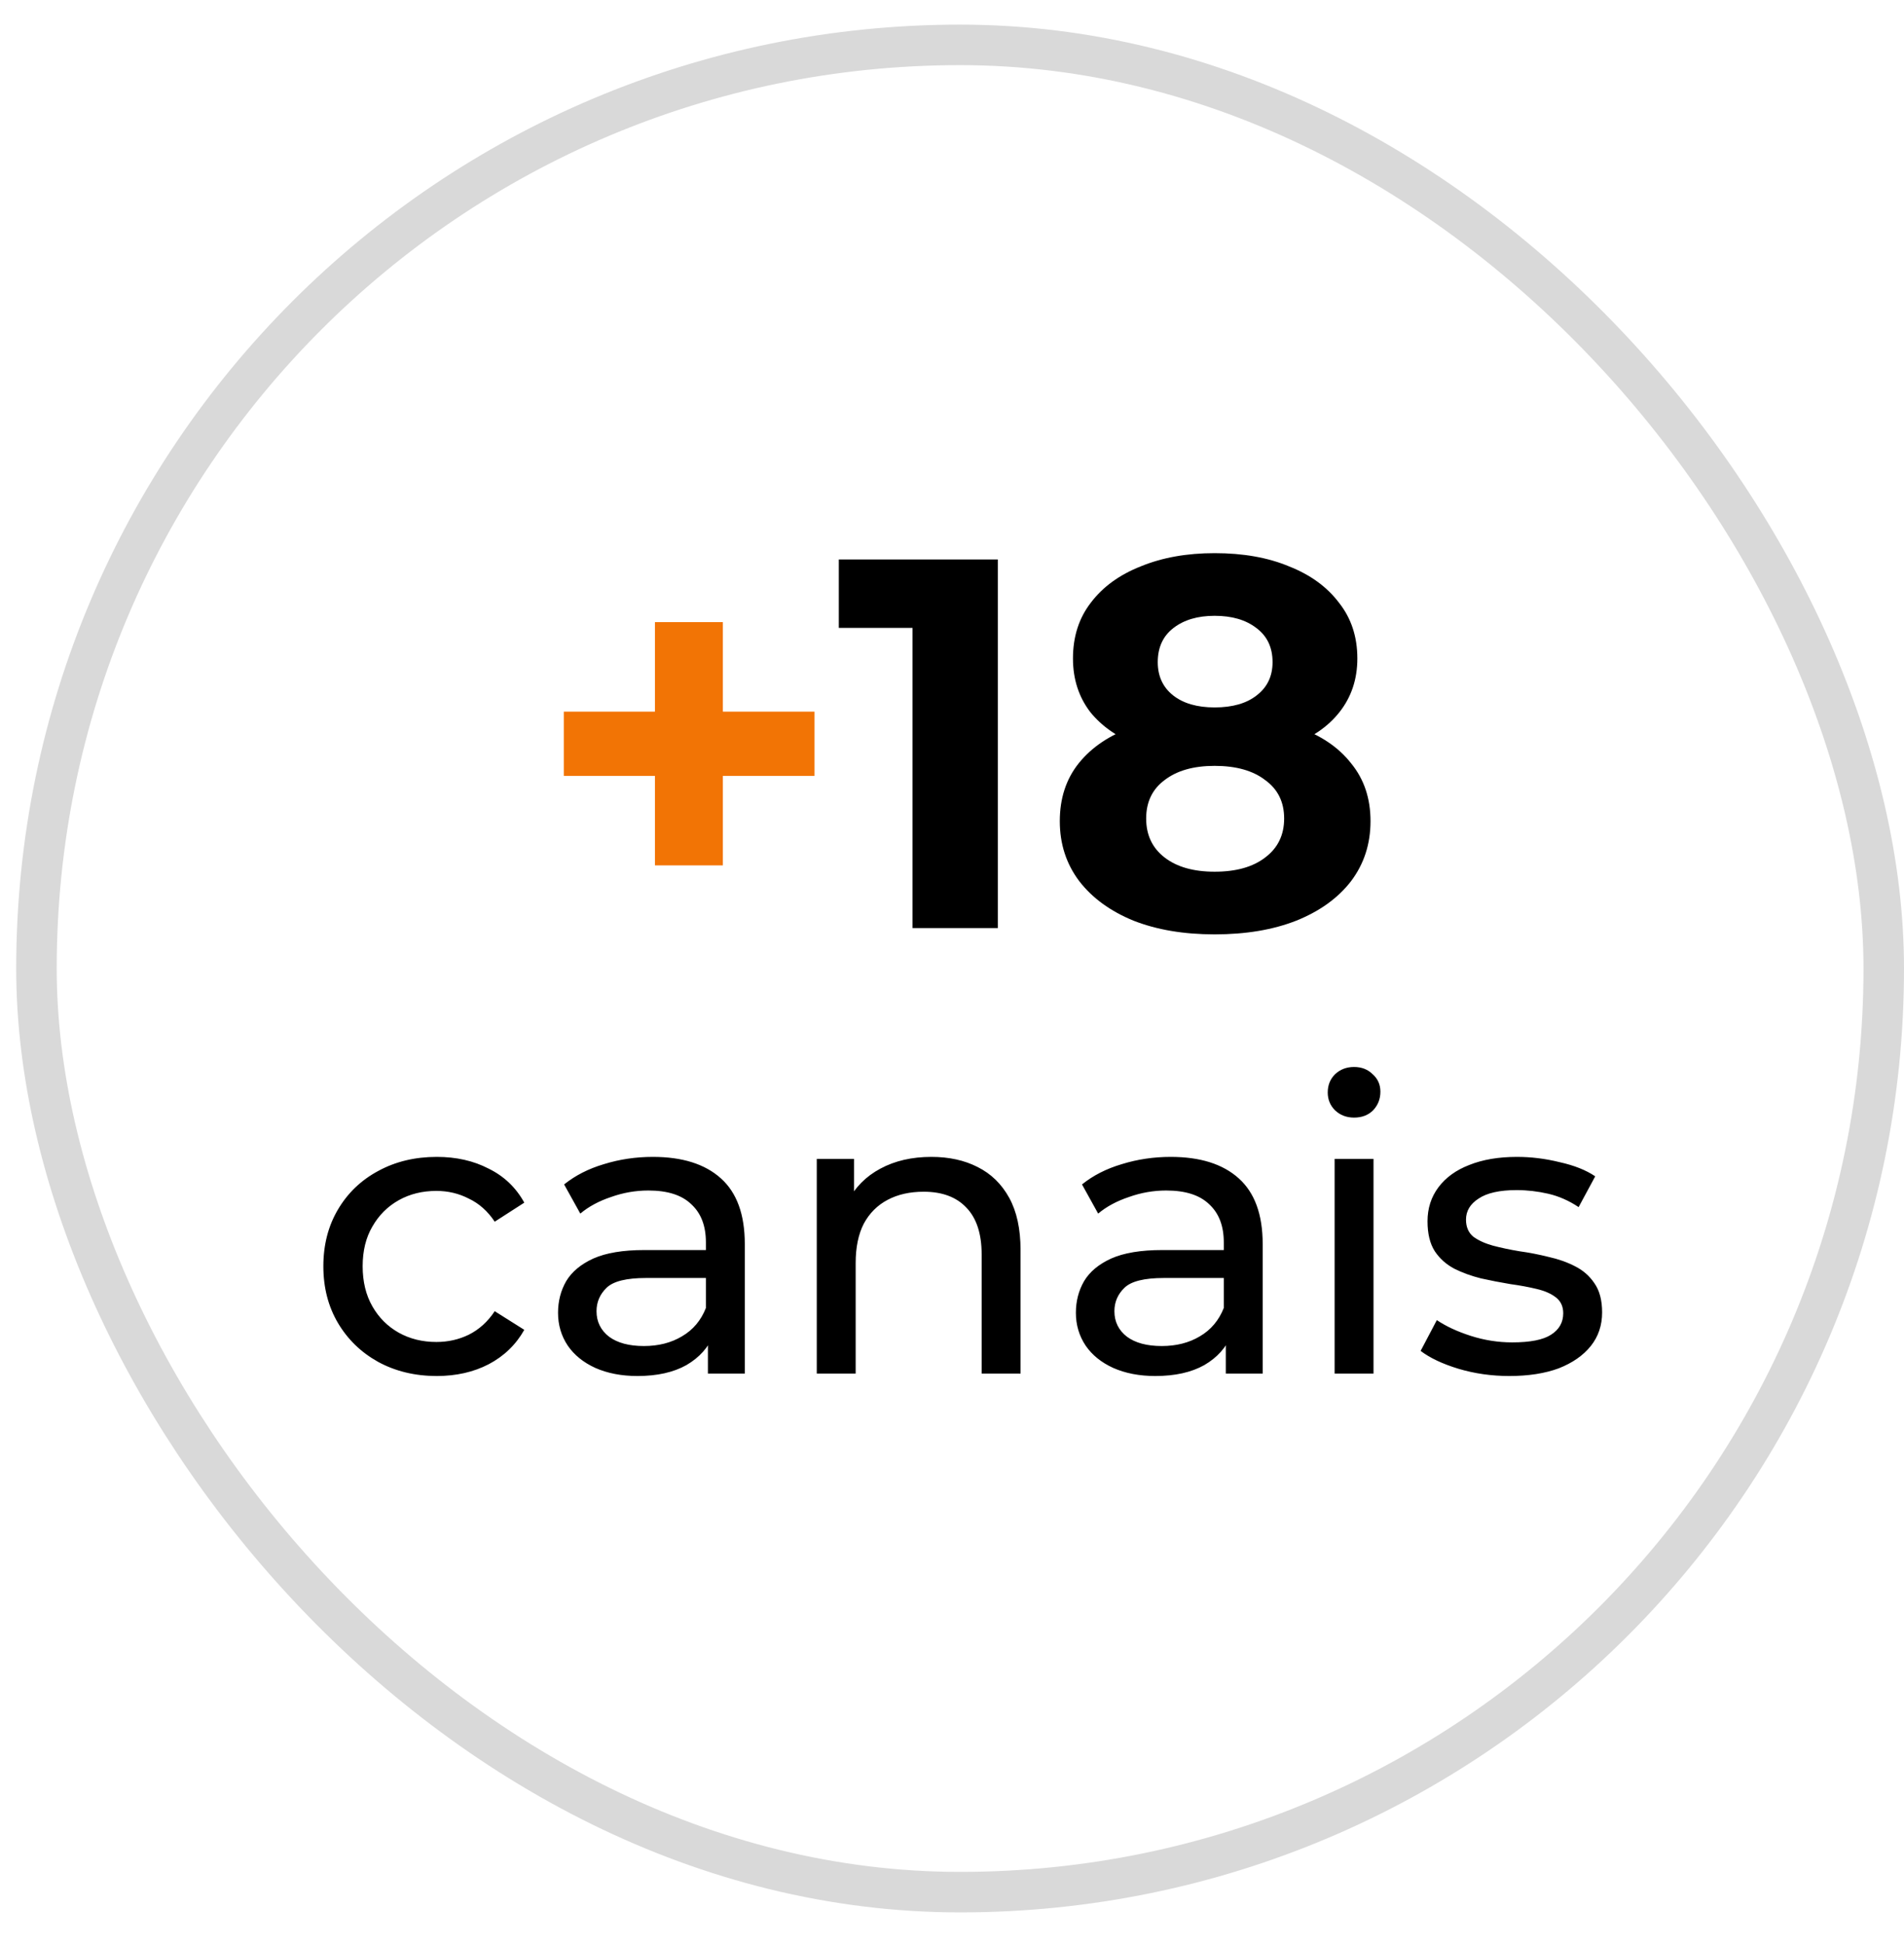 <svg xmlns="http://www.w3.org/2000/svg" width="47" height="48" viewBox="0 0 47 48" fill="none"><rect x="0.9" y="1.108" width="45.6" height="45.608" rx="22.8" stroke="#D9D9D9"></rect><path d="M16.167 21.366V15.36H17.844V21.366H16.167ZM13.918 19.156V17.57H20.106V19.156H13.918Z" fill="#F27405"></path><path d="M22.526 22.913V14.593L23.436 15.503H20.706V13.813H24.632V22.913H22.526ZM29.983 23.069C29.22 23.069 28.553 22.956 27.981 22.731C27.409 22.497 26.963 22.172 26.642 21.756C26.321 21.331 26.161 20.837 26.161 20.274C26.161 19.71 26.317 19.234 26.629 18.844C26.95 18.445 27.396 18.146 27.968 17.947C28.54 17.739 29.212 17.635 29.983 17.635C30.763 17.635 31.439 17.739 32.011 17.947C32.592 18.146 33.038 18.445 33.35 18.844C33.671 19.234 33.831 19.71 33.831 20.274C33.831 20.837 33.671 21.331 33.35 21.756C33.029 22.172 32.579 22.497 31.998 22.731C31.426 22.956 30.754 23.069 29.983 23.069ZM29.983 21.522C30.512 21.522 30.928 21.405 31.231 21.171C31.543 20.937 31.699 20.616 31.699 20.209C31.699 19.801 31.543 19.485 31.231 19.26C30.928 19.026 30.512 18.909 29.983 18.909C29.463 18.909 29.051 19.026 28.748 19.26C28.445 19.485 28.293 19.801 28.293 20.209C28.293 20.616 28.445 20.937 28.748 21.171C29.051 21.405 29.463 21.522 29.983 21.522ZM29.983 18.701C29.281 18.701 28.666 18.605 28.137 18.415C27.617 18.224 27.21 17.947 26.915 17.583C26.629 17.21 26.486 16.768 26.486 16.257C26.486 15.719 26.633 15.26 26.928 14.879C27.223 14.489 27.634 14.19 28.163 13.982C28.692 13.765 29.298 13.657 29.983 13.657C30.685 13.657 31.296 13.765 31.816 13.982C32.345 14.19 32.756 14.489 33.051 14.879C33.354 15.26 33.506 15.719 33.506 16.257C33.506 16.768 33.359 17.21 33.064 17.583C32.778 17.947 32.371 18.224 31.842 18.415C31.313 18.605 30.694 18.701 29.983 18.701ZM29.983 17.466C30.425 17.466 30.772 17.366 31.023 17.167C31.283 16.967 31.413 16.694 31.413 16.348C31.413 15.984 31.279 15.702 31.01 15.503C30.75 15.303 30.408 15.204 29.983 15.204C29.567 15.204 29.229 15.303 28.969 15.503C28.709 15.702 28.579 15.984 28.579 16.348C28.579 16.694 28.705 16.967 28.956 17.167C29.207 17.366 29.55 17.466 29.983 17.466Z" fill="black"></path><path d="M10.782 33.973C10.242 33.973 9.759 33.856 9.332 33.623C8.912 33.389 8.582 33.069 8.342 32.663C8.102 32.256 7.982 31.789 7.982 31.263C7.982 30.736 8.102 30.269 8.342 29.863C8.582 29.456 8.912 29.139 9.332 28.913C9.759 28.679 10.242 28.563 10.782 28.563C11.262 28.563 11.689 28.659 12.062 28.853C12.442 29.039 12.736 29.319 12.942 29.693L12.212 30.163C12.039 29.903 11.826 29.713 11.572 29.593C11.326 29.466 11.059 29.403 10.772 29.403C10.426 29.403 10.116 29.479 9.842 29.633C9.569 29.786 9.352 30.003 9.192 30.283C9.032 30.556 8.952 30.883 8.952 31.263C8.952 31.643 9.032 31.973 9.192 32.253C9.352 32.533 9.569 32.749 9.842 32.903C10.116 33.056 10.426 33.133 10.772 33.133C11.059 33.133 11.326 33.073 11.572 32.953C11.826 32.826 12.039 32.633 12.212 32.373L12.942 32.833C12.736 33.199 12.442 33.483 12.062 33.683C11.689 33.876 11.262 33.973 10.782 33.973ZM17.475 33.913V32.793L17.425 32.583V30.673C17.425 30.266 17.305 29.953 17.065 29.733C16.832 29.506 16.479 29.393 16.005 29.393C15.692 29.393 15.385 29.446 15.085 29.553C14.785 29.653 14.532 29.789 14.325 29.963L13.925 29.243C14.199 29.023 14.525 28.856 14.905 28.743C15.292 28.623 15.695 28.563 16.115 28.563C16.842 28.563 17.402 28.739 17.795 29.093C18.189 29.446 18.385 29.986 18.385 30.713V33.913H17.475ZM15.735 33.973C15.342 33.973 14.995 33.906 14.695 33.773C14.402 33.639 14.175 33.456 14.015 33.223C13.855 32.983 13.775 32.713 13.775 32.413C13.775 32.126 13.842 31.866 13.975 31.633C14.115 31.399 14.339 31.213 14.645 31.073C14.959 30.933 15.379 30.863 15.905 30.863H17.585V31.553H15.945C15.465 31.553 15.142 31.633 14.975 31.793C14.809 31.953 14.725 32.146 14.725 32.373C14.725 32.633 14.829 32.843 15.035 33.003C15.242 33.156 15.529 33.233 15.895 33.233C16.255 33.233 16.569 33.153 16.835 32.993C17.109 32.833 17.305 32.599 17.425 32.293L17.615 32.953C17.489 33.266 17.265 33.516 16.945 33.703C16.625 33.883 16.222 33.973 15.735 33.973ZM22.992 28.563C23.425 28.563 23.805 28.646 24.132 28.813C24.465 28.979 24.725 29.233 24.912 29.573C25.099 29.913 25.192 30.343 25.192 30.863V33.913H24.232V30.973C24.232 30.459 24.105 30.073 23.852 29.813C23.605 29.553 23.255 29.423 22.802 29.423C22.462 29.423 22.165 29.489 21.912 29.623C21.659 29.756 21.462 29.953 21.322 30.213C21.189 30.473 21.122 30.796 21.122 31.183V33.913H20.162V28.613H21.082V30.043L20.932 29.663C21.105 29.316 21.372 29.046 21.732 28.853C22.092 28.659 22.512 28.563 22.992 28.563ZM30.259 33.913V32.793L30.209 32.583V30.673C30.209 30.266 30.088 29.953 29.849 29.733C29.615 29.506 29.262 29.393 28.788 29.393C28.475 29.393 28.169 29.446 27.869 29.553C27.569 29.653 27.315 29.789 27.108 29.963L26.709 29.243C26.982 29.023 27.308 28.856 27.689 28.743C28.075 28.623 28.479 28.563 28.898 28.563C29.625 28.563 30.185 28.739 30.578 29.093C30.972 29.446 31.169 29.986 31.169 30.713V33.913H30.259ZM28.518 33.973C28.125 33.973 27.779 33.906 27.479 33.773C27.185 33.639 26.959 33.456 26.799 33.223C26.639 32.983 26.558 32.713 26.558 32.413C26.558 32.126 26.625 31.866 26.759 31.633C26.898 31.399 27.122 31.213 27.428 31.073C27.742 30.933 28.162 30.863 28.689 30.863H30.369V31.553H28.729C28.248 31.553 27.925 31.633 27.759 31.793C27.592 31.953 27.509 32.146 27.509 32.373C27.509 32.633 27.612 32.843 27.819 33.003C28.025 33.156 28.312 33.233 28.678 33.233C29.038 33.233 29.352 33.153 29.619 32.993C29.892 32.833 30.088 32.599 30.209 32.293L30.398 32.953C30.272 33.266 30.049 33.516 29.729 33.703C29.409 33.883 29.005 33.973 28.518 33.973ZM32.945 33.913V28.613H33.905V33.913H32.945ZM33.425 27.593C33.238 27.593 33.082 27.533 32.955 27.413C32.835 27.293 32.775 27.146 32.775 26.973C32.775 26.793 32.835 26.643 32.955 26.523C33.082 26.403 33.238 26.343 33.425 26.343C33.612 26.343 33.765 26.403 33.885 26.523C34.012 26.636 34.075 26.779 34.075 26.953C34.075 27.133 34.015 27.286 33.895 27.413C33.775 27.533 33.618 27.593 33.425 27.593ZM37.258 33.973C36.818 33.973 36.398 33.913 35.998 33.793C35.605 33.673 35.295 33.526 35.068 33.353L35.468 32.593C35.695 32.746 35.975 32.876 36.308 32.983C36.641 33.089 36.981 33.143 37.328 33.143C37.775 33.143 38.095 33.079 38.288 32.953C38.488 32.826 38.588 32.649 38.588 32.423C38.588 32.256 38.528 32.126 38.408 32.033C38.288 31.939 38.128 31.869 37.928 31.823C37.735 31.776 37.518 31.736 37.278 31.703C37.038 31.663 36.798 31.616 36.558 31.563C36.318 31.503 36.098 31.423 35.898 31.323C35.698 31.216 35.538 31.073 35.418 30.893C35.298 30.706 35.238 30.459 35.238 30.153C35.238 29.833 35.328 29.553 35.508 29.313C35.688 29.073 35.941 28.889 36.268 28.763C36.601 28.629 36.995 28.563 37.448 28.563C37.795 28.563 38.145 28.606 38.498 28.693C38.858 28.773 39.151 28.889 39.378 29.043L38.968 29.803C38.728 29.643 38.478 29.533 38.218 29.473C37.958 29.413 37.698 29.383 37.438 29.383C37.018 29.383 36.705 29.453 36.498 29.593C36.291 29.726 36.188 29.899 36.188 30.113C36.188 30.293 36.248 30.433 36.368 30.533C36.495 30.626 36.655 30.699 36.848 30.753C37.048 30.806 37.268 30.853 37.508 30.893C37.748 30.926 37.988 30.973 38.228 31.033C38.468 31.086 38.685 31.163 38.878 31.263C39.078 31.363 39.238 31.503 39.358 31.683C39.485 31.863 39.548 32.103 39.548 32.403C39.548 32.723 39.455 32.999 39.268 33.233C39.081 33.466 38.818 33.649 38.478 33.783C38.138 33.909 37.731 33.973 37.258 33.973Z" fill="black"></path></svg>